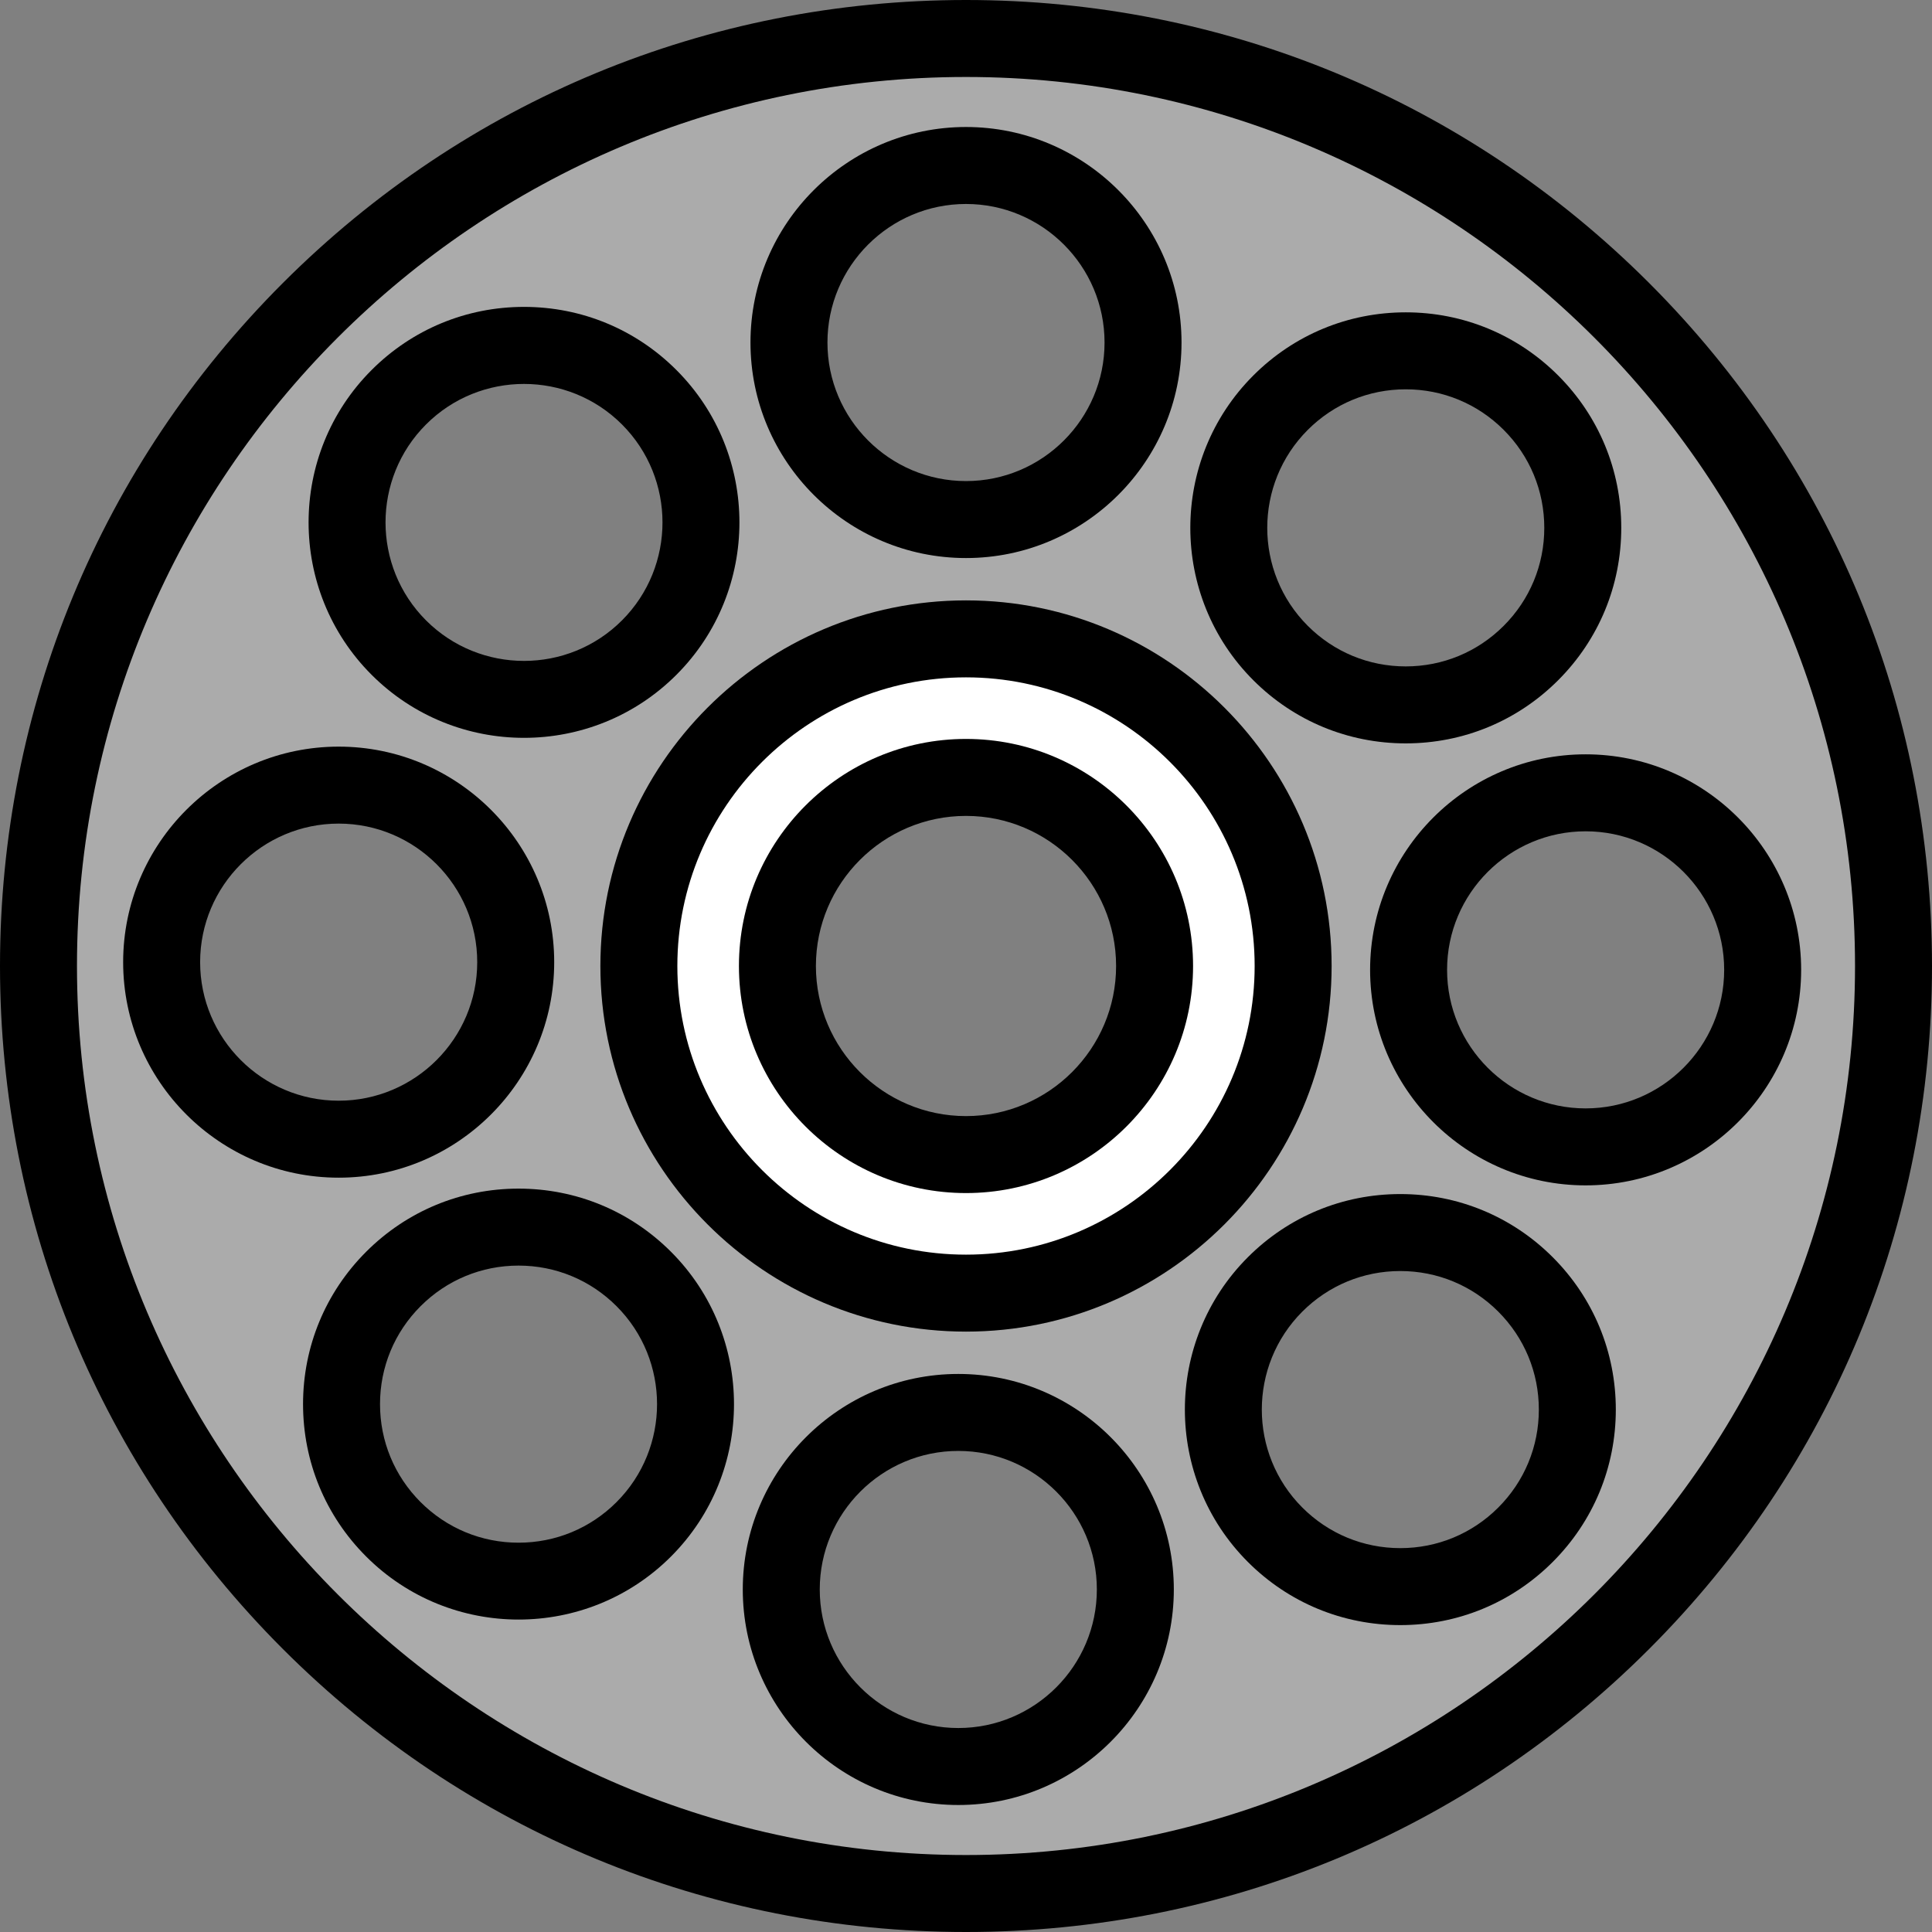 <?xml version="1.0" encoding="iso-8859-1"?>
<!-- Uploaded to: SVG Repo, www.svgrepo.com, Generator: SVG Repo Mixer Tools -->
<svg height="800px" width="800px" version="1.1" id="Layer_1" xmlns="http://www.w3.org/2000/svg" xmlns:xlink="http://www.w3.org/1999/xlink" 
	 viewBox="0 0 512 512" xml:space="preserve">
<rect x="0" y="0" width="512" height="512" fill="#808080" stroke="none"/>
<path style="fill:#ABABAB;" d="M256,10.199C120.248,10.199,10.199,120.248,10.199,256S120.248,501.801,256,501.801
	S501.801,391.752,501.801,256S391.752,10.199,256,10.199z M339.359,106.713c18.322-18.322,48.028-18.322,66.35,0
	s18.322,48.028,0,66.35s-48.028,18.322-66.35,0S321.037,125.035,339.359,106.713z M256,43.857c25.911,0,46.916,21.005,46.916,46.916
	S281.911,137.689,256,137.689s-46.916-21.005-46.916-46.916S230.089,43.857,256,43.857z M42.837,254.98
	c0-25.911,21.005-46.916,46.916-46.916s46.916,21.005,46.916,46.916s-21.005,46.916-46.916,46.916S42.837,280.891,42.837,254.98z
	 M170.601,405.287c-18.322,18.322-48.028,18.322-66.35,0s-18.322-48.028,0-66.35s48.028-18.322,66.35,0
	S188.923,386.965,170.601,405.287z M172.043,171.621c-18.322,18.322-48.028,18.322-66.35,0s-18.322-48.028,0-66.35
	s48.028-18.322,66.35,0S190.365,153.298,172.043,171.621z M253.96,468.143c-25.911,0-46.916-21.005-46.916-46.916
	s21.005-46.916,46.916-46.916s46.916,21.005,46.916,46.916S279.871,468.143,253.96,468.143z M256,305.976
	c-27.601,0-49.976-22.375-49.976-49.976s22.375-49.976,49.976-49.976c27.601,0,49.976,22.375,49.976,49.976
	C305.976,283.601,283.601,305.976,256,305.976z M404.267,406.729c-18.322,18.322-48.028,18.322-66.35,0s-18.322-48.028,0-66.35
	s48.028-18.322,66.35,0S422.589,388.407,404.267,406.729z M420.207,303.936c-25.911,0-46.916-21.005-46.916-46.916
	s21.005-46.916,46.916-46.916s46.916,21.005,46.916,46.916S446.118,303.936,420.207,303.936z"/>
<path style="fill:#FFFFFF;" d="M256,169.307c-47.879,0-86.693,38.814-86.693,86.693s38.814,86.693,86.693,86.693
	s86.693-38.814,86.693-86.693S303.879,169.307,256,169.307z M256,305.976c-27.601,0-49.976-22.375-49.976-49.976
	s22.375-49.976,49.976-49.976c27.601,0,49.976,22.375,49.976,49.976C305.976,283.601,283.601,305.976,256,305.976z"/>
<path d="M437.019,74.98C388.667,26.628,324.381,0,256,0S123.333,26.628,74.981,74.98C26.628,123.333,0,187.62,0,256
	s26.628,132.667,74.981,181.02C123.333,485.372,187.619,512,256,512s132.667-26.628,181.019-74.98
	C485.372,388.667,512,324.38,512,256S485.372,123.333,437.019,74.98z M256,491.602c-129.911,0-235.602-105.69-235.602-235.602
	S126.089,20.398,256,20.398S491.602,126.089,491.602,256S385.911,491.602,256,491.602z"/>
<path d="M372.535,197.004c15.256,0,29.599-5.941,40.387-16.729c10.788-10.788,16.729-25.131,16.729-40.387
	s-5.941-29.599-16.729-40.387c-10.788-10.788-25.131-16.729-40.387-16.729c-15.257,0-29.599,5.941-40.388,16.729l0,0
	c-22.269,22.269-22.269,58.505,0,80.774C342.935,191.063,357.278,197.004,372.535,197.004z M346.572,113.925L346.572,113.925
	c6.934-6.935,16.156-10.754,25.963-10.754c9.807,0,19.028,3.82,25.962,10.754c6.935,6.934,10.755,16.156,10.755,25.963
	s-3.82,19.028-10.755,25.963c-6.934,6.934-16.156,10.754-25.962,10.754c-9.808,0-19.029-3.82-25.963-10.754
	C332.256,151.535,332.256,128.241,346.572,113.925z"/>
<path d="M420.207,199.904c-31.494,0-57.116,25.622-57.116,57.116s25.621,57.116,57.116,57.116s57.116-25.622,57.116-57.116
	S451.701,199.904,420.207,199.904z M420.207,293.737c-20.246,0-36.717-16.471-36.717-36.717s16.471-36.717,36.717-36.717
	s36.717,16.471,36.717,36.717C456.924,277.266,440.454,293.737,420.207,293.737z"/>
<path d="M137.425,314.996c-15.256,0-29.599,5.941-40.387,16.729S80.31,356.856,80.31,372.112s5.941,29.599,16.729,40.387
	c11.134,11.134,25.761,16.701,40.387,16.701c14.627,0,29.253-5.567,40.388-16.701l0,0c22.269-22.269,22.269-58.504,0-80.773
	C167.025,320.937,152.682,314.996,137.425,314.996z M163.388,398.075c-6.934,6.935-16.156,10.754-25.963,10.754
	c-9.807,0-19.028-3.82-25.962-10.754c-6.935-6.934-10.755-16.156-10.755-25.963s3.82-19.028,10.755-25.963
	c6.934-6.934,16.156-10.754,25.962-10.754c9.808,0,19.029,3.82,25.963,10.754C177.704,360.465,177.704,383.759,163.388,398.075z"/>
<path d="M146.869,254.98c0-31.493-25.621-57.116-57.116-57.116s-57.116,25.622-57.116,57.116s25.621,57.116,57.116,57.116
	S146.869,286.473,146.869,254.98z M53.036,254.98c0-20.246,16.471-36.717,36.717-36.717s36.717,16.471,36.717,36.717
	s-16.471,36.717-36.717,36.717S53.036,275.227,53.036,254.98z"/>
<path d="M256,147.888c31.494,0,57.116-25.622,57.116-57.116S287.494,33.657,256,33.657s-57.116,25.622-57.116,57.116
	S224.506,147.888,256,147.888z M256,54.056c20.246,0,36.717,16.471,36.717,36.717S276.246,127.49,256,127.49
	s-36.717-16.471-36.717-36.717S235.754,54.056,256,54.056z"/>
<path d="M371.093,316.438c-15.257,0-29.599,5.941-40.388,16.729c-22.269,22.269-22.269,58.504,0,80.773
	c10.788,10.788,25.131,16.729,40.388,16.729c15.256,0,29.599-5.941,40.387-16.729c10.788-10.788,16.728-25.131,16.728-40.387
	s-5.94-29.599-16.728-40.387C400.691,322.379,386.349,316.438,371.093,316.438z M397.055,399.517L397.055,399.517
	c-6.934,6.935-16.156,10.754-25.962,10.754c-9.808,0-19.029-3.82-25.963-10.754c-14.316-14.316-14.316-37.61,0-51.926
	c6.934-6.934,16.156-10.754,25.963-10.754c9.807,0,19.028,3.82,25.962,10.754c6.935,6.934,10.754,16.154,10.754,25.963
	C407.809,383.363,403.99,392.583,397.055,399.517z"/>
<path d="M253.96,364.112c-31.494,0-57.116,25.622-57.116,57.116s25.621,57.116,57.116,57.116s57.116-25.622,57.116-57.116
	S285.454,364.112,253.96,364.112z M253.96,457.944c-20.246,0-36.717-16.471-36.717-36.717c0-20.246,16.471-36.717,36.717-36.717
	s36.717,16.471,36.717,36.717C290.677,441.474,274.207,457.944,253.96,457.944z"/>
<path d="M138.867,195.534c14.627,0,29.253-5.567,40.388-16.702c22.269-22.269,22.269-58.504,0-80.774
	c-10.788-10.788-25.131-16.729-40.388-16.729c-15.256,0-29.599,5.941-40.387,16.729c-22.269,22.269-22.269,58.504,0,80.774
	C109.616,189.967,124.242,195.534,138.867,195.534z M112.905,112.483c7.159-7.159,16.558-10.737,25.963-10.737
	c9.401,0,18.805,3.58,25.962,10.737c14.316,14.317,14.316,37.611,0,51.927l0,0c-14.314,14.316-37.608,14.318-51.925,0
	C98.59,150.092,98.59,126.799,112.905,112.483z"/>
<path d="M256,159.108c-53.426,0-96.892,43.466-96.892,96.892s43.466,96.892,96.892,96.892s96.892-43.466,96.892-96.892
	S309.426,159.108,256,159.108z M256,332.494c-42.179,0-76.494-34.315-76.494-76.494s34.315-76.494,76.494-76.494
	s76.494,34.315,76.494,76.494S298.179,332.494,256,332.494z"/>
<path d="M256,195.825c-33.181,0-60.175,26.994-60.175,60.175s26.994,60.175,60.175,60.175s60.175-26.994,60.175-60.175
	S289.181,195.825,256,195.825z M256,295.777c-21.933,0-39.777-17.844-39.777-39.777c0-21.933,17.844-39.777,39.777-39.777
	c21.933,0,39.777,17.844,39.777,39.777C295.777,277.933,277.933,295.777,256,295.777z"/>
</svg>